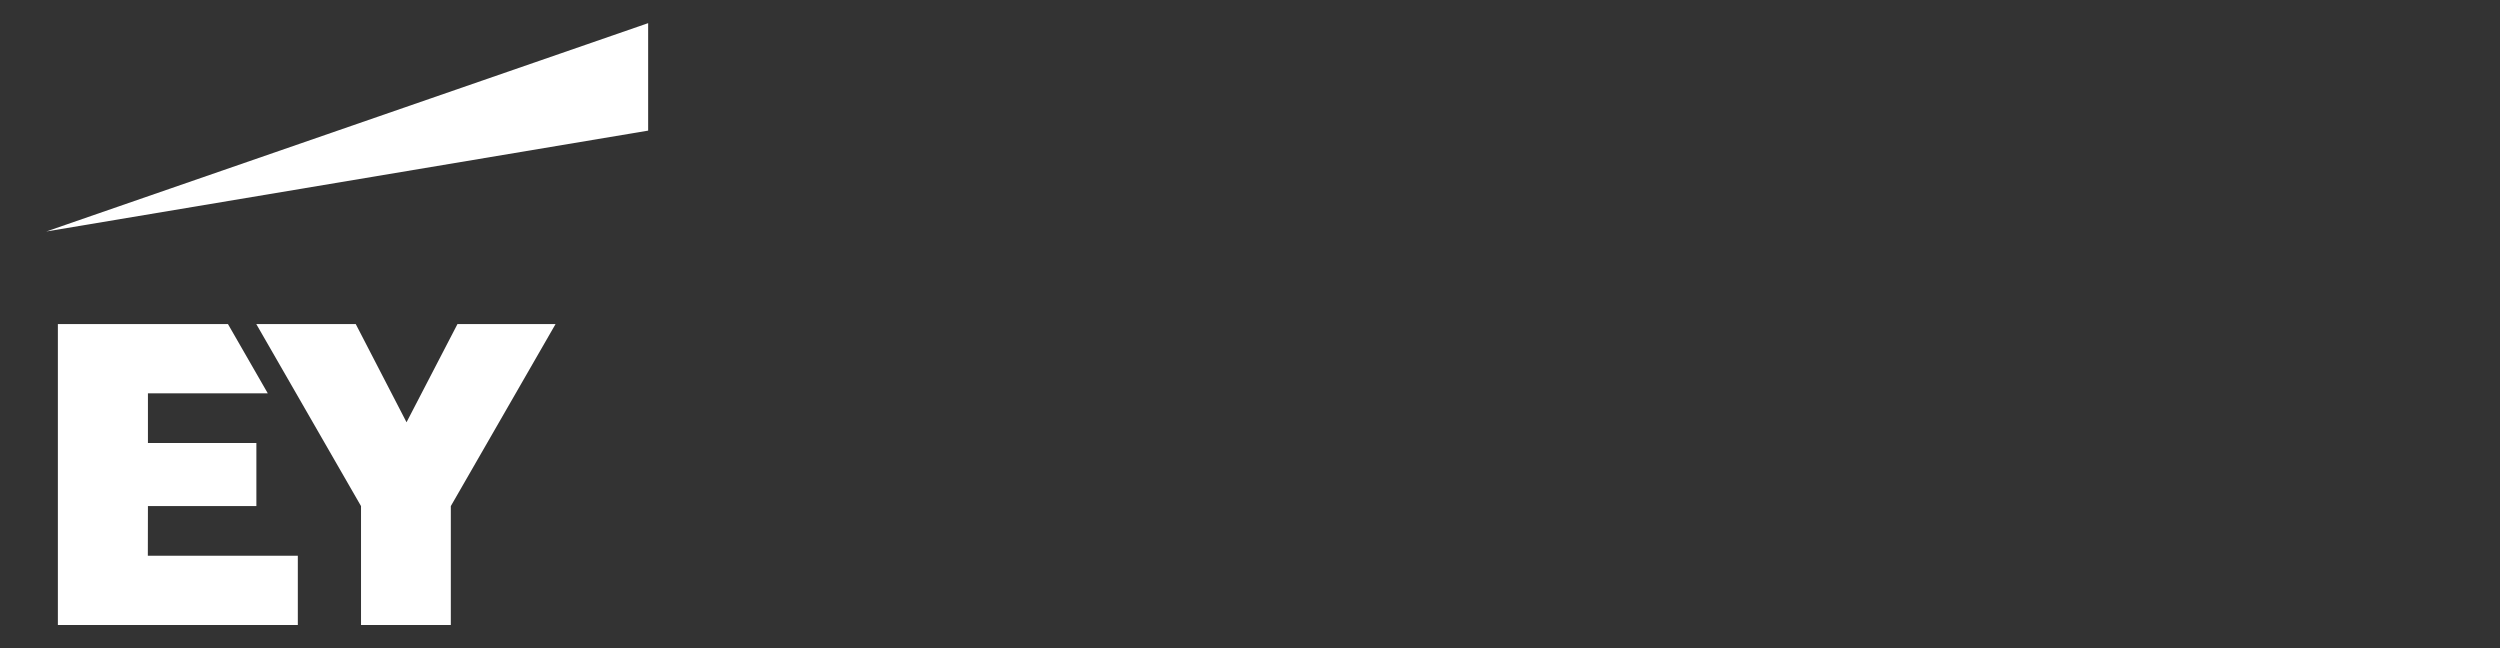 <svg width="216" height="56" viewBox="0 0 216 56" fill="none" xmlns="http://www.w3.org/2000/svg">
<rect x="0" y="0" width="216" height="56" fill="#333333" stroke="none"/>
<path fill-rule="evenodd" clip-rule="evenodd" d="M12.773 48.017H25.732V54H5V28H19.696L23.136 33.983H12.781V38.273H22.151V43.727H12.781L12.773 48.017ZM39.525 28L35.124 36.483L30.737 28H22.143L31.192 43.727V54H38.951V43.727L48 28H39.525Z" fill="white"/>
<path fill-rule="evenodd" clip-rule="evenodd" d="M56 11.286V2L4 20L56 11.286Z" fill="white"/>
</svg>
